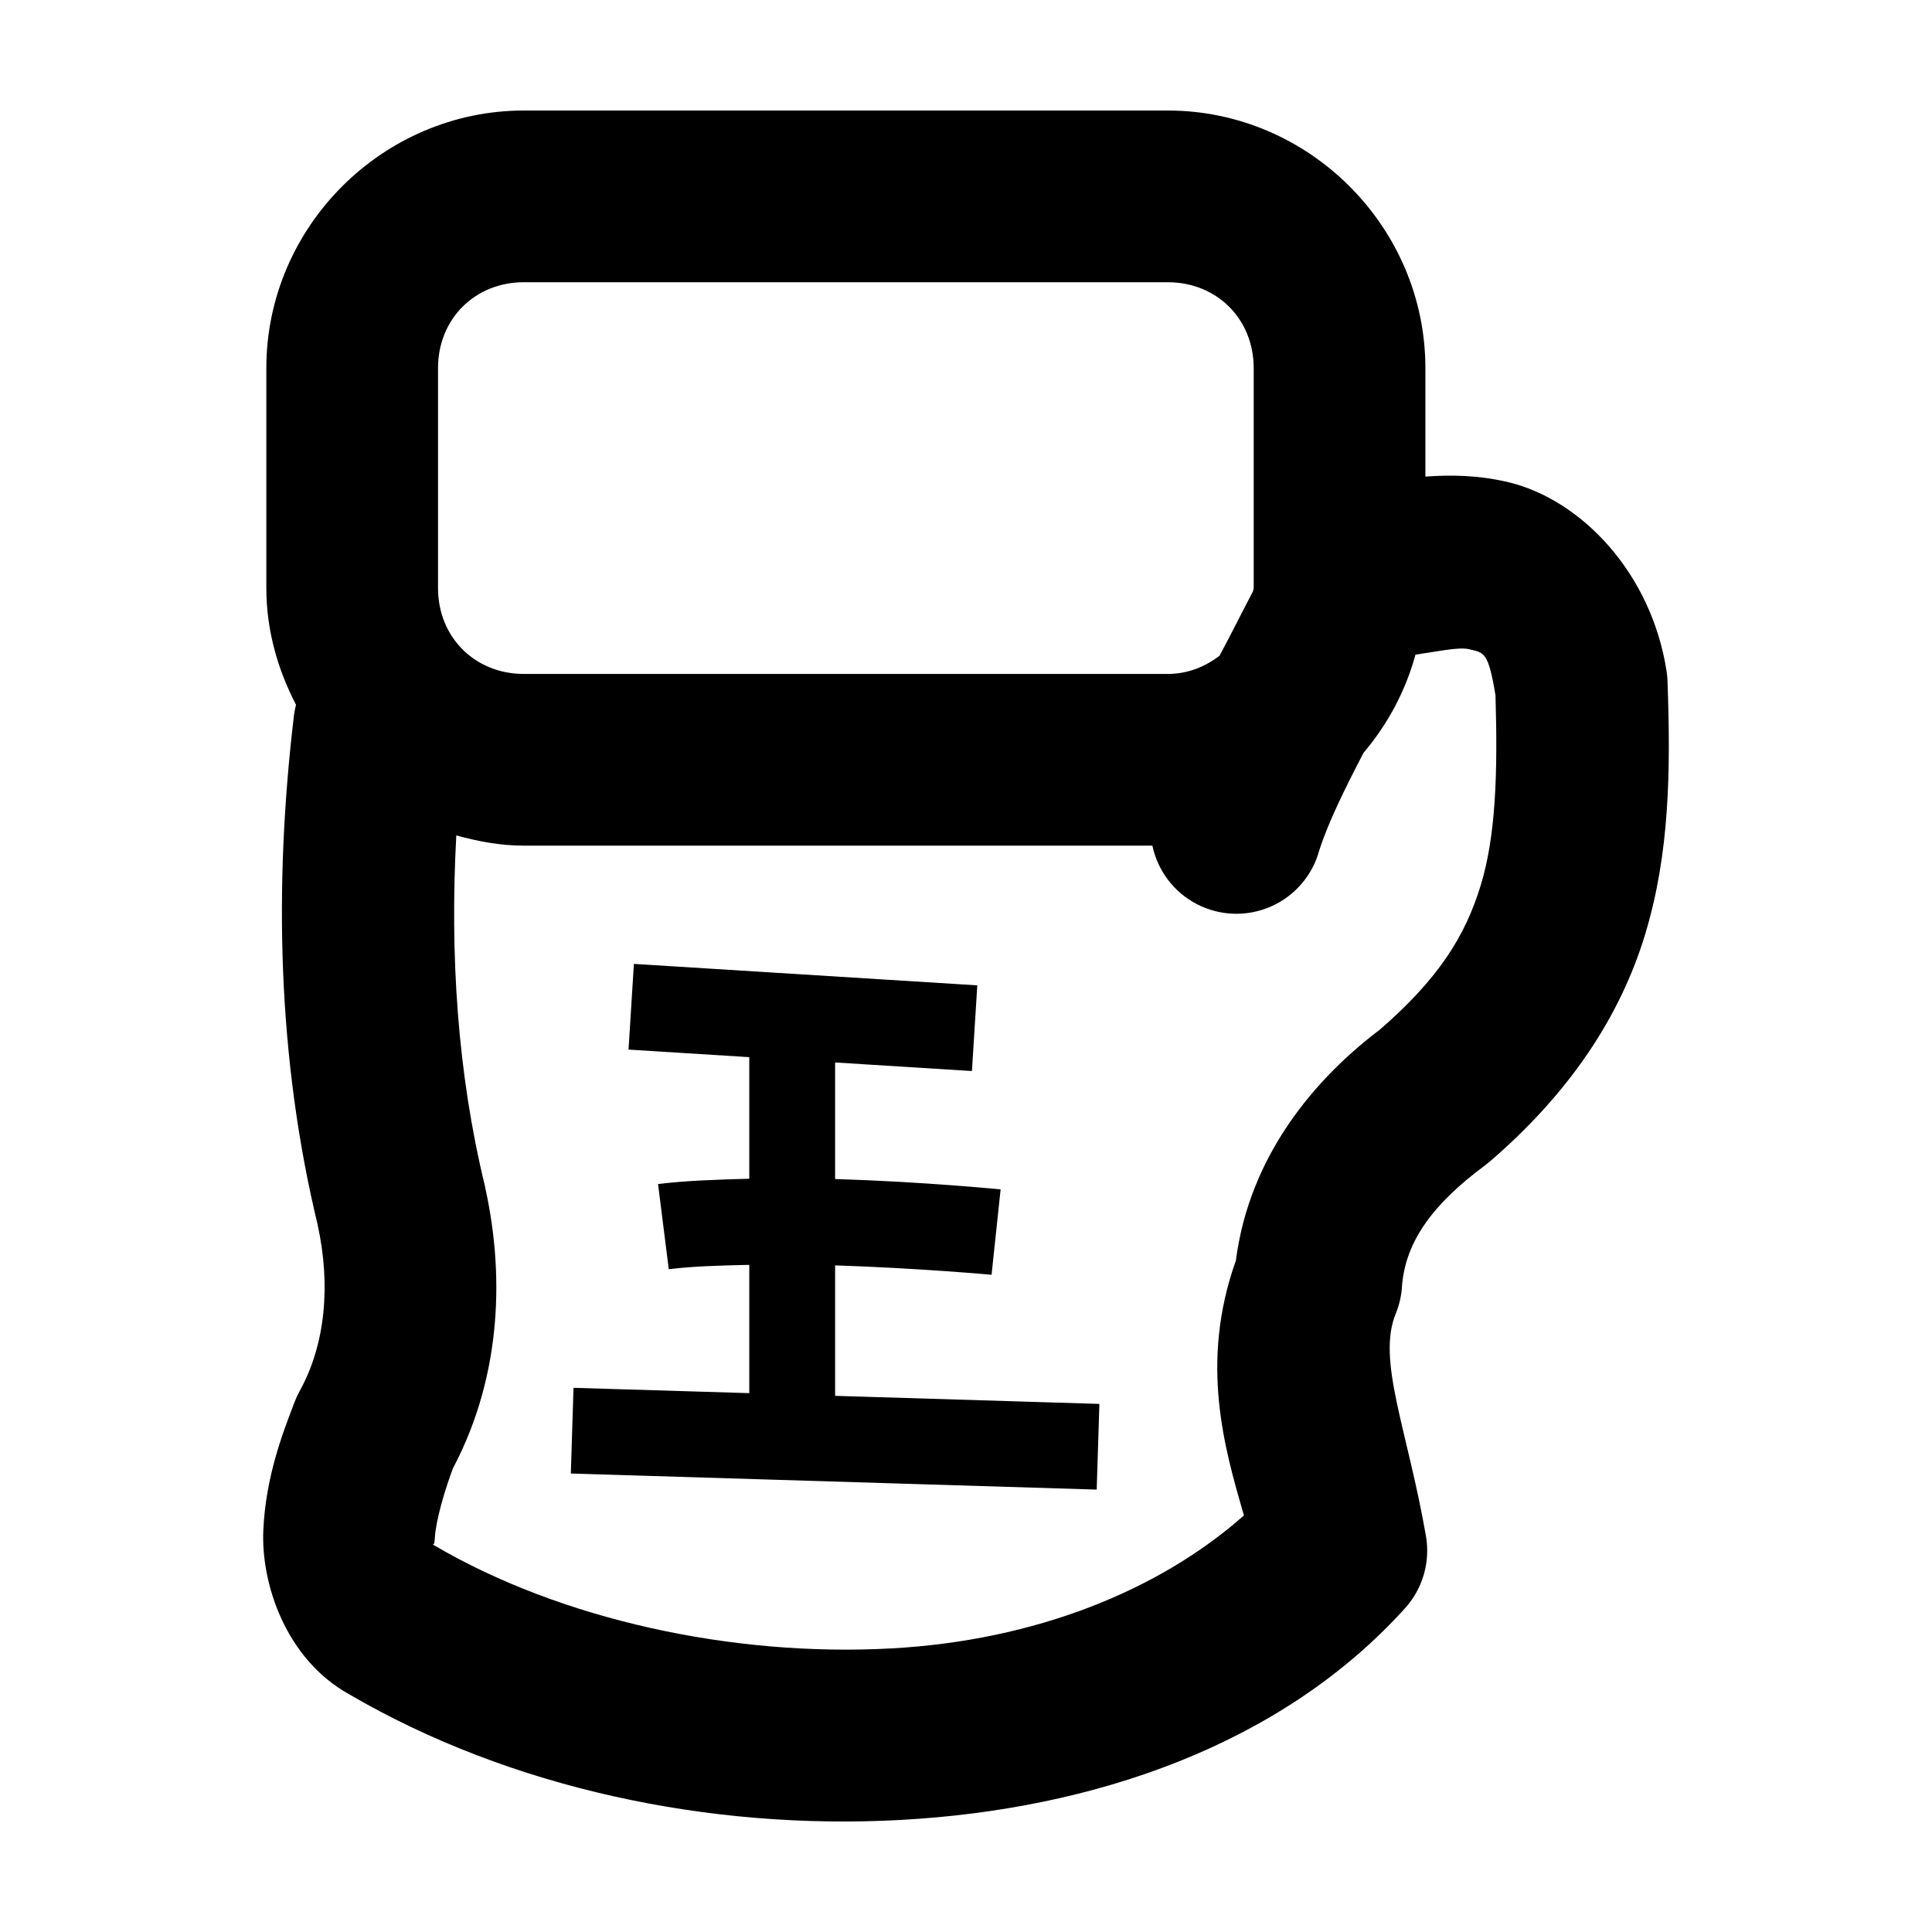 <?xml version="1.0" encoding="UTF-8"?>
<!-- Uploaded to: ICON Repo, www.iconrepo.com, Generator: ICON Repo Mixer Tools -->
<svg fill="#000000" width="800px" height="800px" version="1.1" viewBox="144 144 512 512" xmlns="http://www.w3.org/2000/svg">
 <path d="m282.84 173.29c-37.422 0-68.258 30.836-68.258 68.258v58.305c0 11.168 3.019 21.582 7.867 30.93v0.004c-0.293 1.121-0.504 2.266-0.621 3.422-5.227 44.363-4.402 90.195 6.488 134.92l-0.137-0.5c3.488 15.828 2.125 31.586-4.801 44.082-0.512 0.934-0.957 1.898-1.332 2.891-3.203 8.324-7.637 19.867-8.266 33.949-0.629 14.02 5.867 34.125 22.844 43.508 42.648 24.871 95.434 36.035 146.16 33.242 50.891-2.805 100.67-19.719 133.59-56.125l-0.004-0.004c4.684-5.195 6.719-12.262 5.512-19.152-4.949-28.352-13.051-46.566-8-58.883 0.922-2.25 1.48-4.637 1.645-7.062 0.84-12.258 8.535-22.242 22.043-32.262v-0.004c0.441-0.324 0.871-0.668 1.289-1.023 21.199-18.242 34.551-38.508 41.105-60.129 6.555-21.621 6.766-43.43 5.953-66.926v0.004c-0.023-0.895-0.098-1.785-0.227-2.668-4.062-26.598-22.977-45.727-41.906-50.262-7.961-1.91-15.285-1.98-22.043-1.5v-28.754c0-37.422-30.836-68.258-68.258-68.258h-170.65zm0 45.508h170.65c13 0 22.754 9.754 22.754 22.754v58.305c0 0.297-0.16 0.547-0.184 0.844-2.988 5.691-5.887 11.52-8.887 17.109-3.793 2.84-8.344 4.793-13.688 4.793h-170.65c-13 0-22.754-9.754-22.754-22.754v-58.305c0-13 9.754-22.754 22.754-22.754zm250.37 97.234c4.078 0.977 5.176 0.523 7.109 12.219 0.625 20.801 0.066 37.242-3.867 50.215-4.086 13.48-11.113 24.926-27.285 38.84l1.289-1.023c-18.152 13.473-35.391 34.188-38.93 61.773-9.676 27.102-3.019 49.812 2.133 67.547-22.566 19.984-55.441 33.152-93.367 35.238-42.262 2.328-87.723-7.68-121.1-27.238h0.004c-0.176-0.109-0.355-0.215-0.535-0.316 0.227 0 0.504 0 0.578-1.684 0.203-4.367 2.543-12.664 5.242-19.688l-1.332 2.844c13.359-24.109 14.867-51.391 9.465-75.902h0.004c-0.031-0.168-0.059-0.336-0.094-0.5-7.312-30.023-9.305-61.422-7.598-92.965 5.75 1.594 11.684 2.711 17.91 2.711h166.56v-0.004c1.414 6.711 5.777 12.426 11.879 15.555s13.289 3.34 19.562 0.57c6.277-2.766 10.969-8.211 12.773-14.828 2.379-7.414 6.719-16.246 11.73-25.867 6.359-7.519 11.121-16.312 13.777-26.039 5.316-0.75 11.527-2.094 14.086-1.457zm-221.22 83.414-1.422 22.707 31.996 2.004v32.219c-8.305 0.227-16.688 0.48-24.176 1.41l2.844 22.574c6.297-0.797 13.832-1 21.332-1.16v33.996l-46.574-1.41-0.711 22.707 139.36 4.266 0.711-22.707-70.035-2.141v-34.574c22.082 0.727 41.461 2.488 41.461 2.488l2.398-22.621s-20.152-2.023-43.863-2.754v-30.887l36.262 2.273 1.422-22.707-91.012-5.688z"/>
</svg>